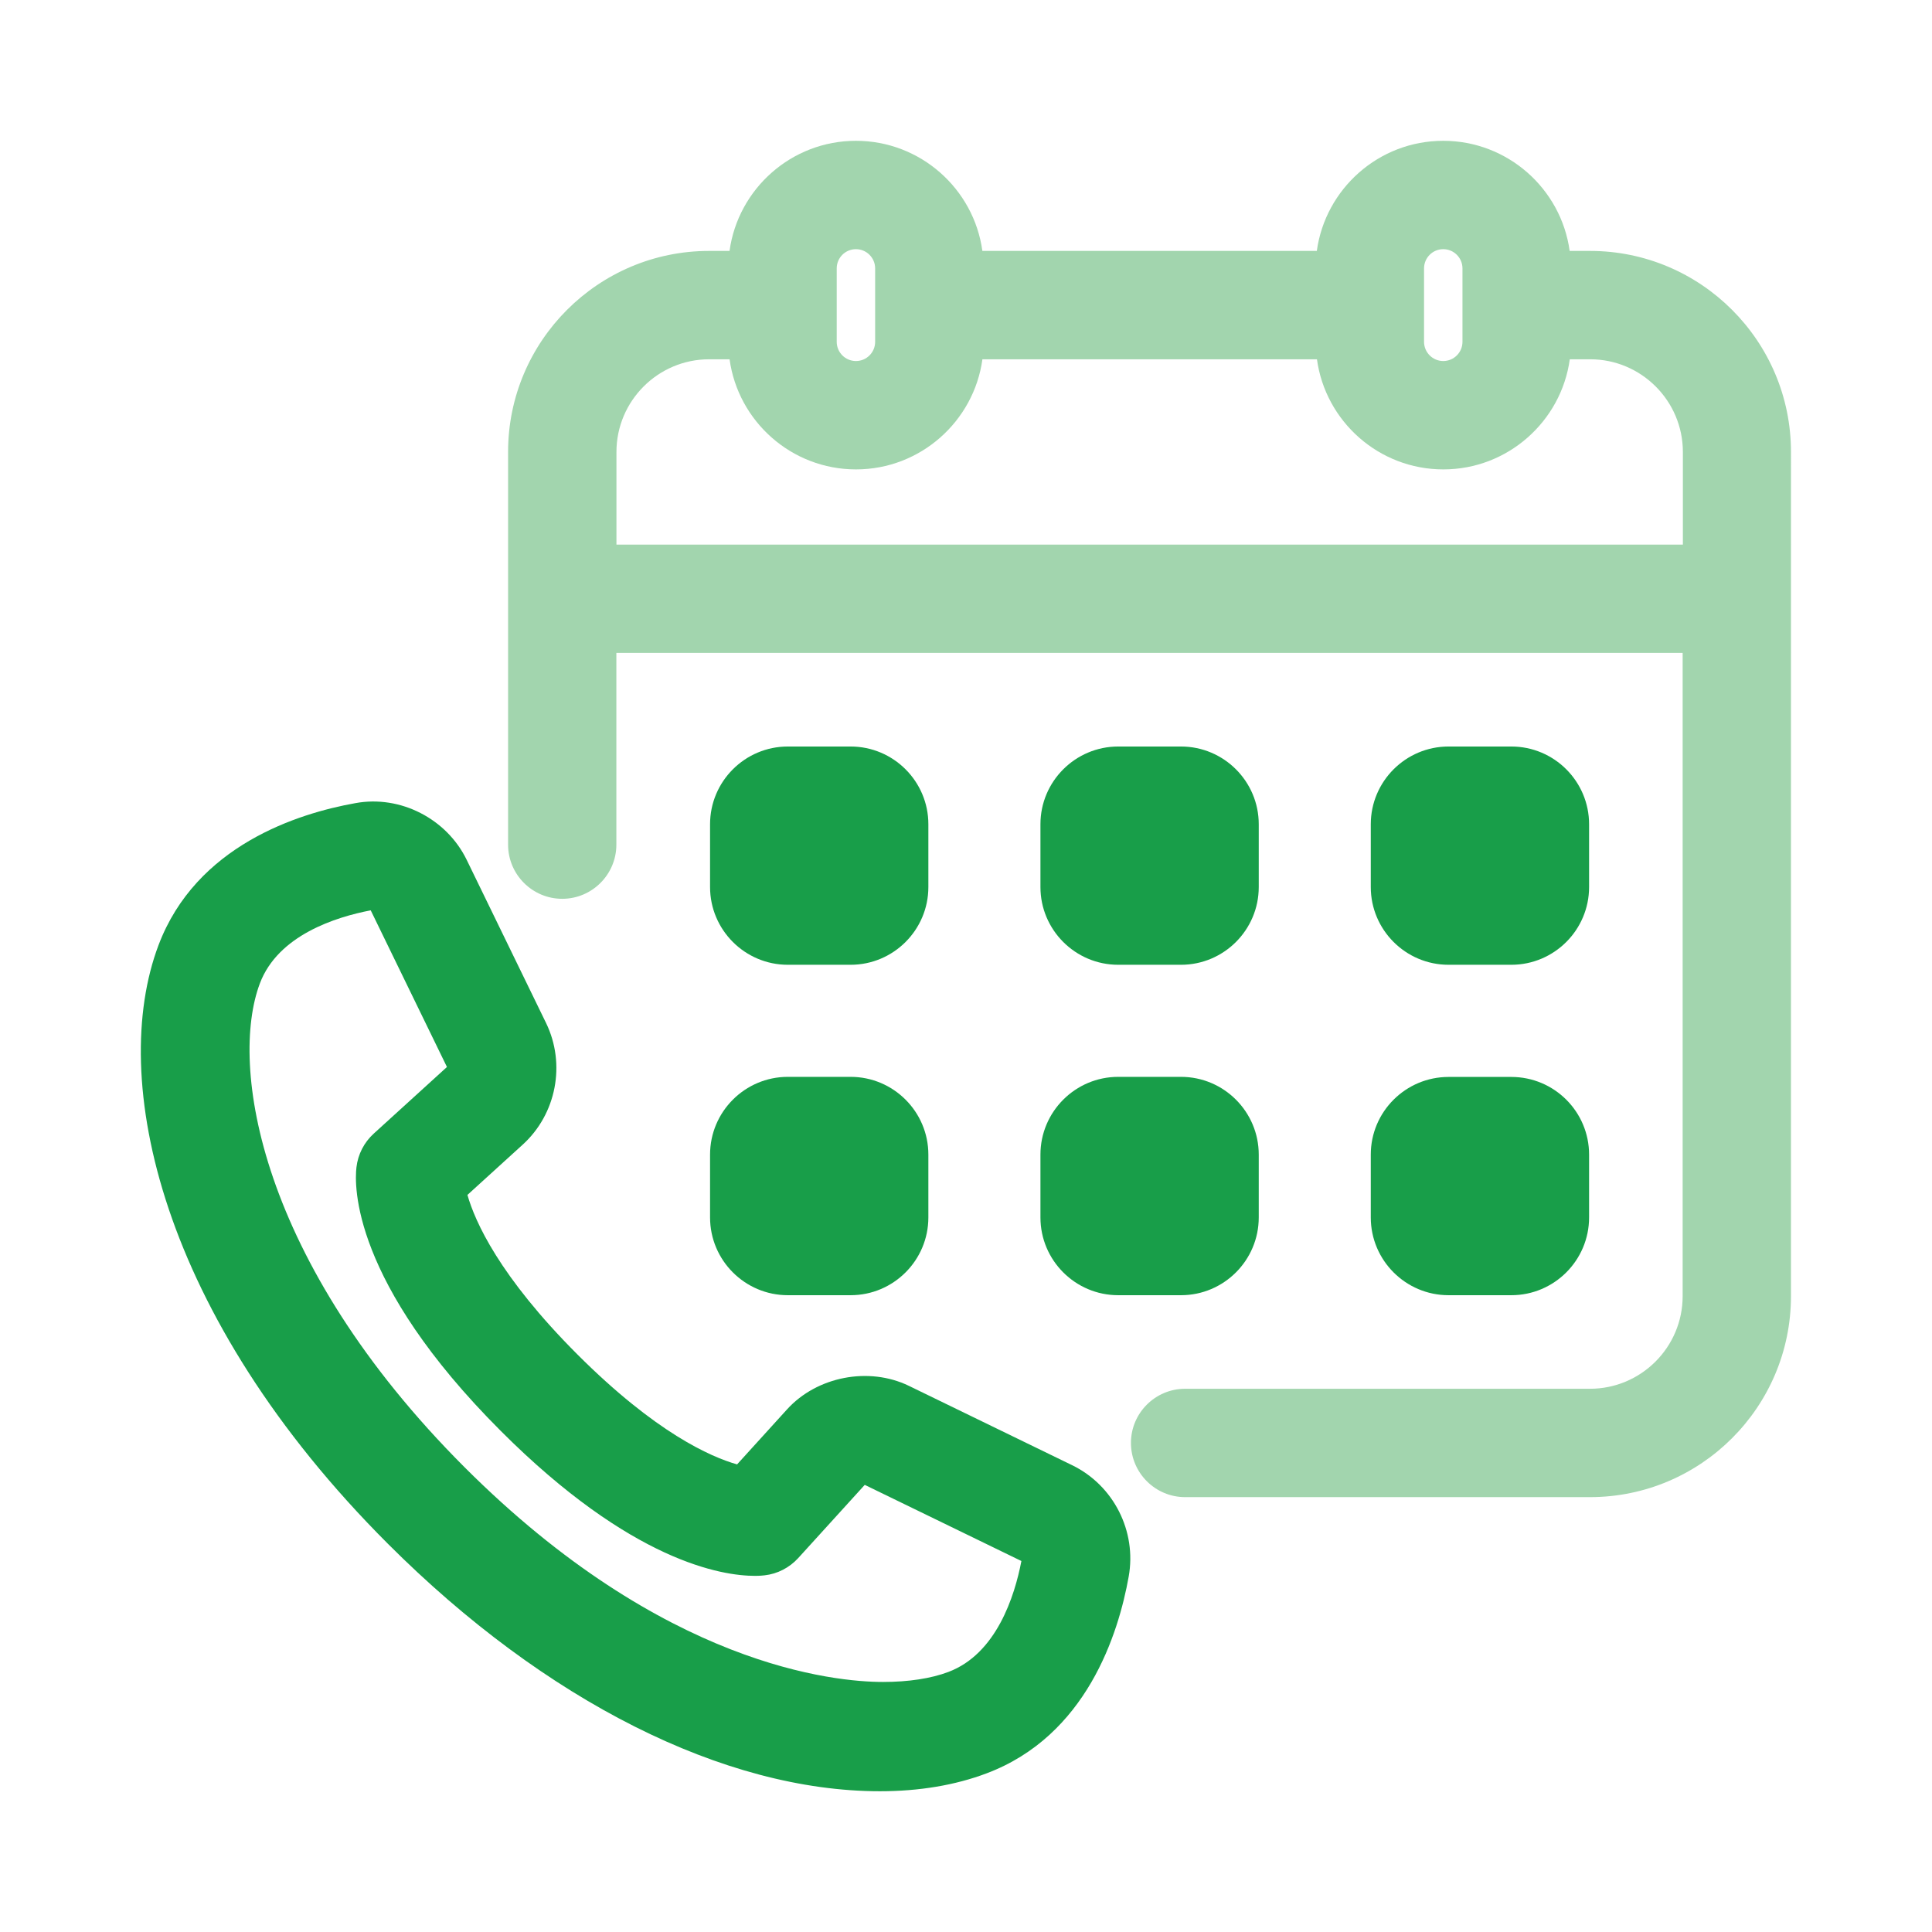 <?xml version="1.0" encoding="utf-8"?>
<!-- Generator: Adobe Illustrator 16.0.0, SVG Export Plug-In . SVG Version: 6.00 Build 0)  -->
<!DOCTYPE svg PUBLIC "-//W3C//DTD SVG 1.1//EN" "http://www.w3.org/Graphics/SVG/1.1/DTD/svg11.dtd">
<svg version="1.1" id="Layer_1" xmlns="http://www.w3.org/2000/svg" xmlns:xlink="http://www.w3.org/1999/xlink" x="0px" y="0px"
	 width="44.25px" height="44.25px" viewBox="0 0 44.25 44.25" enable-background="new 0 0 44.25 44.25" xml:space="preserve">
<g>
	<path fill="#189E49" d="M24.557,33.559l-3.74-1.818c-0.918-0.445-2.104-0.215-2.789,0.537l-1.146,1.262
		c-0.607-0.172-1.863-0.725-3.657-2.518c-1.792-1.793-2.347-3.049-2.519-3.654l1.262-1.148c0.775-0.701,0.996-1.848,0.539-2.789
		l-1.82-3.741c-0.456-0.934-1.514-1.486-2.548-1.295c-1.313,0.234-3.647,0.969-4.509,3.254c-1.153,3.057,0.025,8.481,5.256,13.711
		c3.6,3.6,7.705,5.666,11.266,5.666c0.904,0,1.728-0.139,2.445-0.41c2.287-0.861,3.02-3.193,3.254-4.506
		C26.038,35.07,25.506,34.021,24.557,33.559z M8.561,25.963c-0.222,0.201-0.363,0.477-0.397,0.773
		c-0.049,0.408-0.113,2.619,3.307,6.039c2.995,2.996,5.068,3.318,5.82,3.318c0.111,0,0.188-0.008,0.221-0.012
		c0.295-0.033,0.568-0.174,0.771-0.396l1.523-1.676l3.588,1.744c-0.155,0.807-0.573,2.127-1.673,2.541
		c-0.397,0.15-0.915,0.229-1.495,0.229c-1.096,0-5.021-0.354-9.586-4.918c-4.723-4.725-5.391-9.215-4.688-11.081
		c0.416-1.104,1.738-1.521,2.539-1.674l1.746,3.588L8.561,25.963z"/>
	<path fill="#A2D5AE" d="M36.418,5.747h-0.467c-0.195-1.423-1.42-2.522-2.896-2.522s-2.699,1.099-2.895,2.522H22.5
		c-0.195-1.423-1.42-2.522-2.896-2.522s-2.699,1.099-2.895,2.522h-0.468c-2.539,0-4.604,2.065-4.604,4.604v8.995
		c0,0.685,0.557,1.24,1.24,1.24s1.24-0.556,1.24-1.24v-4.392h24.422v14.733c0,1.17-0.953,2.121-2.123,2.121h-9.272
		c-0.685,0-1.241,0.557-1.241,1.24c0,0.686,0.557,1.242,1.241,1.242h9.272c2.539,0,4.604-2.064,4.604-4.604V10.351
		C41.021,7.813,38.957,5.747,36.418,5.747z M16.242,8.229h0.468c0.195,1.423,1.419,2.522,2.895,2.522s2.7-1.1,2.896-2.522h7.662
		c0.195,1.423,1.419,2.522,2.895,2.522s2.7-1.1,2.896-2.522h0.467c1.17,0,2.123,0.952,2.123,2.123v2.122H14.119v-2.122
		C14.119,9.181,15.072,8.229,16.242,8.229z M33.496,7.829c0,0.243-0.197,0.44-0.44,0.44s-0.44-0.198-0.44-0.44V6.147
		c0-0.243,0.197-0.44,0.44-0.44s0.44,0.198,0.44,0.44V7.829z M20.044,7.829c0,0.243-0.197,0.44-0.44,0.44s-0.44-0.198-0.44-0.44
		V6.147c0-0.243,0.197-0.44,0.44-0.44s0.44,0.198,0.44,0.44V7.829z"/>
	<path fill="#189E49" d="M34.615,17.098h-1.438c-0.982,0-1.781,0.799-1.781,1.781v1.438c0,0.981,0.799,1.78,1.781,1.78h1.438
		c0.982,0,1.781-0.799,1.781-1.78v-1.438C36.396,17.897,35.598,17.098,34.615,17.098z"/>
	<path fill="#189E49" d="M34.615,24.666h-1.438c-0.982,0-1.781,0.797-1.781,1.779v1.439c0,0.982,0.799,1.781,1.781,1.781h1.438
		c0.982,0,1.781-0.799,1.781-1.781v-1.439C36.396,25.463,35.598,24.666,34.615,24.666z"/>
	<path fill="#189E49" d="M27.049,24.664h-1.438c-0.982,0-1.781,0.799-1.781,1.781v1.439c0,0.982,0.799,1.781,1.781,1.781h1.438
		c0.982,0,1.781-0.799,1.781-1.781v-1.439C28.83,25.463,28.031,24.664,27.049,24.664z"/>
	<path fill="#189E49" d="M27.049,17.098h-1.438c-0.982,0-1.781,0.799-1.781,1.78v1.439c0,0.981,0.799,1.78,1.781,1.78h1.438
		c0.982,0,1.781-0.799,1.781-1.78v-1.439C28.83,17.897,28.031,17.098,27.049,17.098z"/>
	<path fill="#189E49" d="M19.482,17.098h-1.438c-0.982,0-1.781,0.799-1.781,1.78v1.439c0,0.981,0.799,1.78,1.781,1.78h1.438
		c0.982,0,1.781-0.799,1.781-1.78v-1.439C21.263,17.897,20.464,17.098,19.482,17.098z"/>
	<path fill="#189E49" d="M19.482,24.664h-1.438c-0.982,0-1.781,0.799-1.781,1.781v1.439c0,0.982,0.799,1.781,1.781,1.781h1.438
		c0.982,0,1.781-0.799,1.781-1.781v-1.439C21.263,25.463,20.464,24.664,19.482,24.664z"/>
</g>
</svg>
